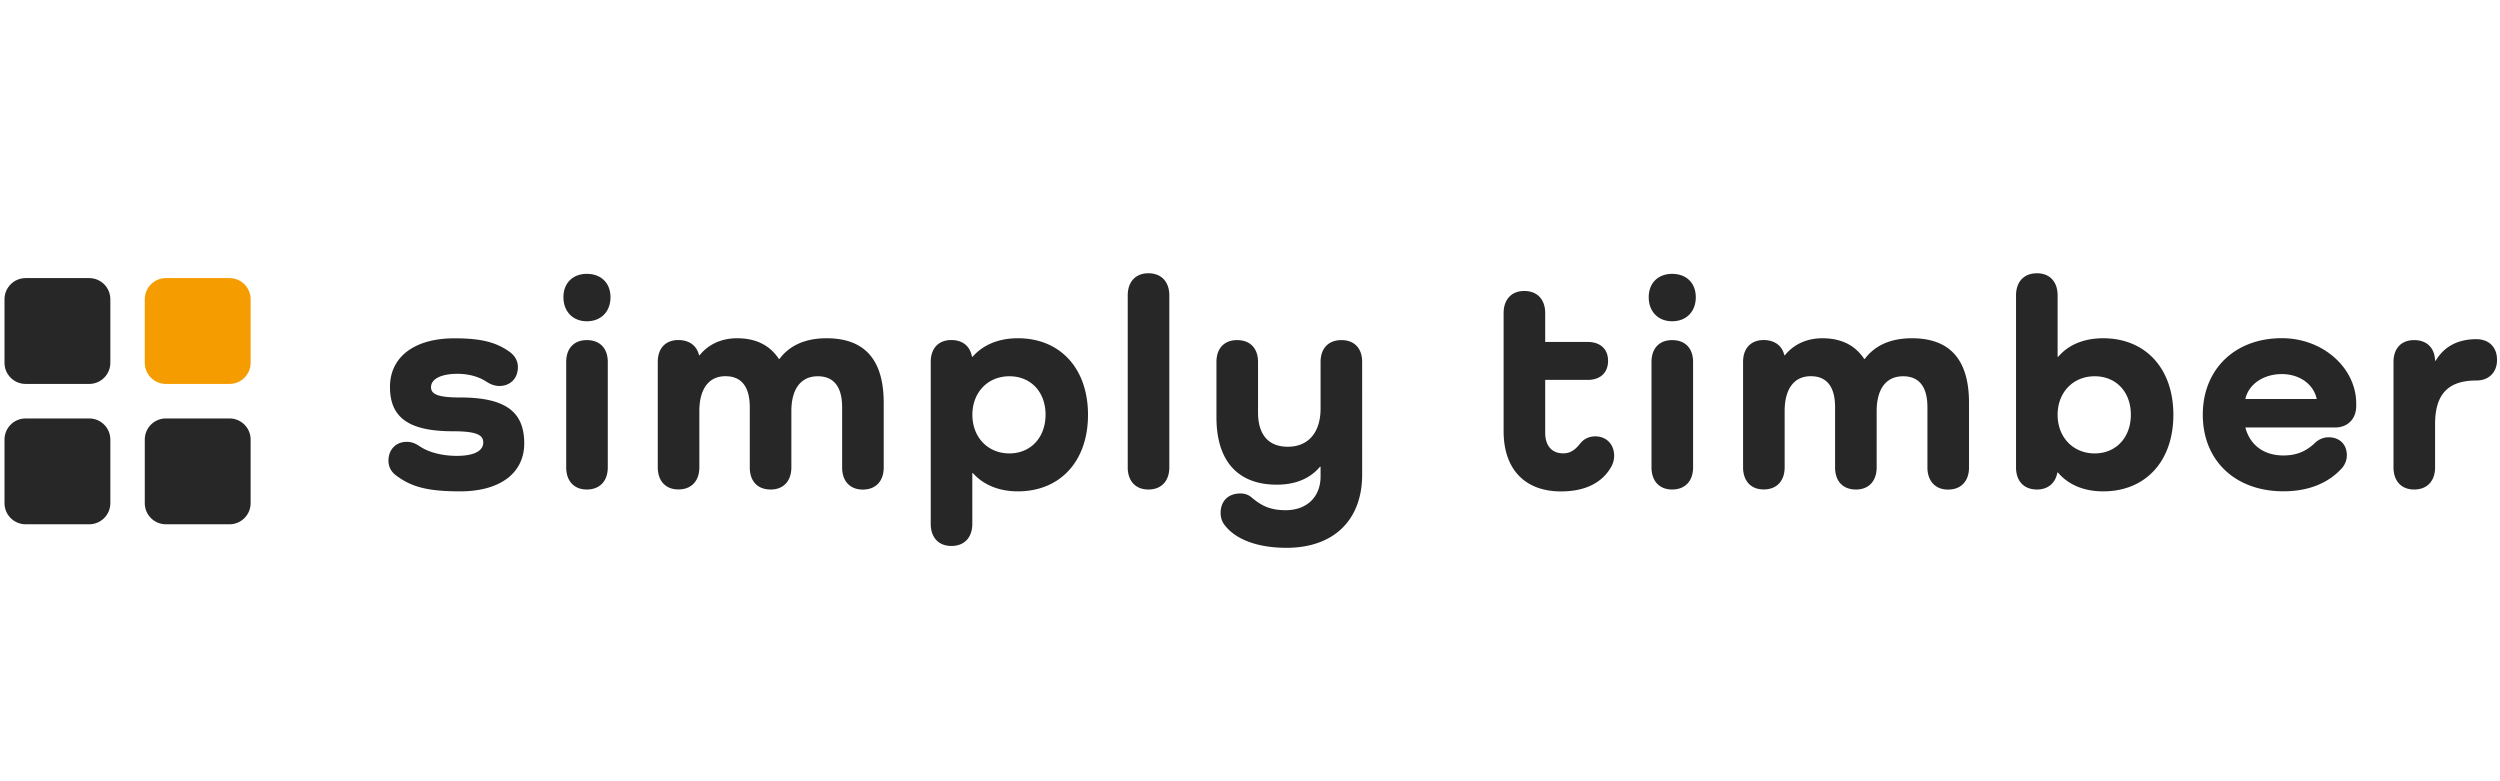 <svg xmlns="http://www.w3.org/2000/svg" viewBox="0 0 453.54 141.73"><path d="M4.654 50.451c-2.123 0-3.838 1.715-3.838 3.838v11.525c0 2.123 1.715 3.838 3.838 3.838H16.18c2.123 0 3.838-1.715 3.838-3.838V54.289c0-2.123-1.715-3.838-3.838-3.838zm0 25.461c-2.123 0-3.838 1.715-3.838 3.838v11.525c0 2.123 1.715 3.838 3.838 3.838H16.18c2.123 0 3.838-1.715 3.838-3.838V79.75c0-2.123-1.715-3.838-3.838-3.838z" fill="#282727"/><path d="M30.104 50.451c-2.123 0-3.838 1.715-3.838 3.838v11.525c0 2.123 1.715 3.838 3.838 3.838h11.525c2.123 0 3.838-1.715 3.838-3.838V54.289c0-2.123-1.715-3.838-3.838-3.838z" fill="#f59c00"/><path d="M30.104 75.912c-2.123 0-3.838 1.715-3.838 3.838v11.525c0 2.123 1.715 3.838 3.838 3.838h11.525c2.123 0 3.838-1.715 3.838-3.838V79.75c0-2.123-1.715-3.838-3.838-3.838zm419.155-14.38c-3.358 0-5.841 1.319-7.388 3.91h-.108c-.06-2.315-1.487-3.742-3.802-3.742s-3.742 1.487-3.742 3.97v19.117c0 2.483 1.427 4.018 3.742 4.018 2.375 0 3.802-1.547 3.802-4.018v-7.879c0-5.733 2.698-7.879 7.496-7.879 2.207 0 3.742-1.427 3.742-3.742 0-2.375-1.535-3.754-3.742-3.754m-24.274 23.254c.492-.66.768-1.379.768-2.207 0-1.979-1.319-3.25-3.31-3.25a3.52 3.52 0 0 0-2.483 1.043c-1.655 1.547-3.358 2.255-5.733 2.255-3.586 0-6.056-1.931-6.884-5.073h16.251c2.315 0 3.862-1.547 3.862-3.91v-.444c0-6.332-5.901-11.849-13.504-11.849-8.491 0-14.332 5.625-14.332 13.888s5.841 13.888 14.607 13.888c4.629.012 8.323-1.535 10.758-4.341m-11.022-16.922c3.142 0 5.733 1.763 6.332 4.521h-12.952c.612-2.746 3.358-4.521 6.62-4.521m-33.952 14.392c-3.91 0-6.728-2.926-6.728-7.004s2.806-6.992 6.728-6.992c3.862 0 6.56 2.806 6.56 6.992-.012 4.138-2.71 7.004-6.56 7.004m1.535-20.892c-3.526 0-6.332 1.211-8.155 3.358h-.108v-11.13c0-2.483-1.427-4.018-3.742-4.018-2.375 0-3.802 1.547-3.802 4.018v31.194c0 2.483 1.427 4.018 3.802 4.018 1.979 0 3.358-1.151 3.694-3.082h.108c1.871 2.207 4.689 3.418 8.215 3.418 7.664 0 12.725-5.457 12.725-13.888s-5.073-13.888-12.737-13.888m-34.708 0c-3.862 0-6.728 1.319-8.539 3.754h-.108c-1.595-2.423-4.078-3.754-7.604-3.754-2.806 0-5.181 1.103-6.776 3.082h-.108c-.384-1.715-1.763-2.758-3.742-2.758-2.315 0-3.742 1.487-3.742 3.97v19.117c0 2.483 1.427 4.018 3.742 4.018 2.375 0 3.802-1.547 3.802-4.018V74.581c0-4.018 1.703-6.332 4.737-6.332 2.926 0 4.413 1.931 4.413 5.625v10.914c0 2.483 1.379 4.018 3.802 4.018 2.315 0 3.742-1.547 3.742-4.018V74.593c0-4.018 1.703-6.332 4.797-6.332 2.926 0 4.413 1.931 4.413 5.625V84.8c0 2.483 1.439 4.018 3.742 4.018 2.375 0 3.802-1.547 3.802-4.018V73.01c-.024-7.676-3.382-11.645-10.374-11.645m-43.487.336c-2.315 0-3.742 1.487-3.742 3.97v19.117c0 2.483 1.427 4.018 3.742 4.018 2.375 0 3.802-1.547 3.802-4.018V65.67c0-2.483-1.427-3.97-3.802-3.97m0-3.418c2.59 0 4.293-1.763 4.293-4.353s-1.703-4.246-4.293-4.246c-2.531 0-4.246 1.655-4.246 4.246s1.715 4.353 4.246 4.353m-10.518 24.406c0-2.099-1.427-3.526-3.418-3.526-1.103 0-2.099.444-2.806 1.379-.935 1.151-1.763 1.703-3.034 1.703-2.039 0-3.25-1.379-3.25-3.742V68.92h7.711c2.255 0 3.694-1.271 3.694-3.466 0-2.147-1.427-3.418-3.694-3.418h-7.711v-5.229c0-2.483-1.427-4.018-3.802-4.018-2.315 0-3.742 1.547-3.742 4.018v21.431c0 6.884 3.862 10.914 10.41 10.914 4.353 0 7.544-1.547 9.199-4.629a4.1 4.1 0 0 0 .444-1.835M243.375 61.7c-2.375 0-3.802 1.487-3.802 3.97v8.431c0 4.353-2.207 6.944-5.949 6.944-3.526 0-5.397-2.207-5.397-6.224V65.67c0-2.483-1.427-3.97-3.802-3.97-2.315 0-3.742 1.487-3.742 3.97v10.026c0 7.939 3.862 12.233 10.962 12.233 3.418 0 6.056-1.151 7.819-3.25h.108v1.763c0 3.694-2.483 6.116-6.332 6.116-2.59 0-4.246-.66-6.176-2.315-.552-.444-1.151-.72-2.039-.72-2.207 0-3.586 1.379-3.586 3.526 0 .887.276 1.655.768 2.255 2.039 2.65 6.116 4.078 11.189 4.078 8.539 0 13.72-5.013 13.72-13.276V65.67c.012-2.483-1.427-3.97-3.742-3.97M208.33 49.575c-2.315 0-3.742 1.547-3.742 4.018v31.194c0 2.483 1.427 4.018 3.742 4.018 2.375 0 3.802-1.547 3.802-4.018V53.593c0-2.471-1.427-4.018-3.802-4.018m-25.209 32.681c-3.91 0-6.716-2.926-6.716-7.004s2.806-6.992 6.716-6.992c3.862 0 6.56 2.806 6.56 6.992-.012 4.138-2.71 7.004-6.56 7.004m1.535-20.892c-3.526 0-6.332 1.211-8.215 3.358h-.108c-.336-1.931-1.715-3.034-3.742-3.034-2.315 0-3.742 1.487-3.742 3.97v29.371c0 2.483 1.427 4.018 3.742 4.018 2.375 0 3.802-1.547 3.802-4.018V85.83h.108c1.871 2.099 4.689 3.31 8.155 3.31 7.664 0 12.725-5.457 12.725-13.888s-5.061-13.888-12.725-13.888m-34.708 0c-3.862 0-6.728 1.319-8.539 3.754h-.108c-1.595-2.423-4.078-3.754-7.604-3.754-2.806 0-5.181 1.103-6.776 3.082h-.108c-.384-1.715-1.763-2.758-3.742-2.758-2.315 0-3.742 1.487-3.742 3.97v19.117c0 2.483 1.427 4.018 3.742 4.018 2.375 0 3.802-1.547 3.802-4.018V74.581c0-4.018 1.703-6.332 4.737-6.332 2.914 0 4.413 1.931 4.413 5.625v10.914c0 2.483 1.379 4.018 3.802 4.018 2.315 0 3.742-1.547 3.742-4.018V74.593c0-4.018 1.715-6.332 4.797-6.332 2.914 0 4.413 1.931 4.413 5.625V84.8c0 2.483 1.427 4.018 3.742 4.018 2.375 0 3.802-1.547 3.802-4.018V73.01c-.024-7.676-3.382-11.645-10.374-11.645m-43.487.336c-2.315 0-3.742 1.487-3.742 3.97v19.117c0 2.483 1.427 4.018 3.742 4.018 2.363 0 3.802-1.547 3.802-4.018V65.67c0-2.483-1.427-3.97-3.802-3.97m0-3.418c2.59 0 4.293-1.763 4.293-4.353s-1.715-4.246-4.293-4.246c-2.531 0-4.246 1.655-4.246 4.246.012 2.59 1.715 4.353 4.246 4.353M78.195 70.239c0-1.487 1.823-2.423 4.797-2.423 1.979 0 3.802.492 5.181 1.379.66.444 1.487.828 2.423.828 1.979 0 3.358-1.379 3.358-3.418 0-1.103-.492-2.039-1.547-2.806-2.483-1.763-5.229-2.423-9.978-2.423-7.22 0-11.681 3.358-11.681 8.815s3.25 8.047 11.405 8.047c4.293 0 5.517.66 5.517 2.039 0 1.547-1.703 2.423-4.797 2.423-2.59 0-5.013-.612-6.608-1.655-.828-.552-1.487-.887-2.483-.887-1.931 0-3.31 1.379-3.31 3.418 0 1.103.492 1.979 1.271 2.59 2.866 2.207 5.901 2.974 11.741 2.974 7.22 0 11.621-3.31 11.621-8.707 0-5.625-3.25-8.323-11.621-8.323-4.078 0-5.289-.6-5.289-1.871" fill="#282727"/></svg>
